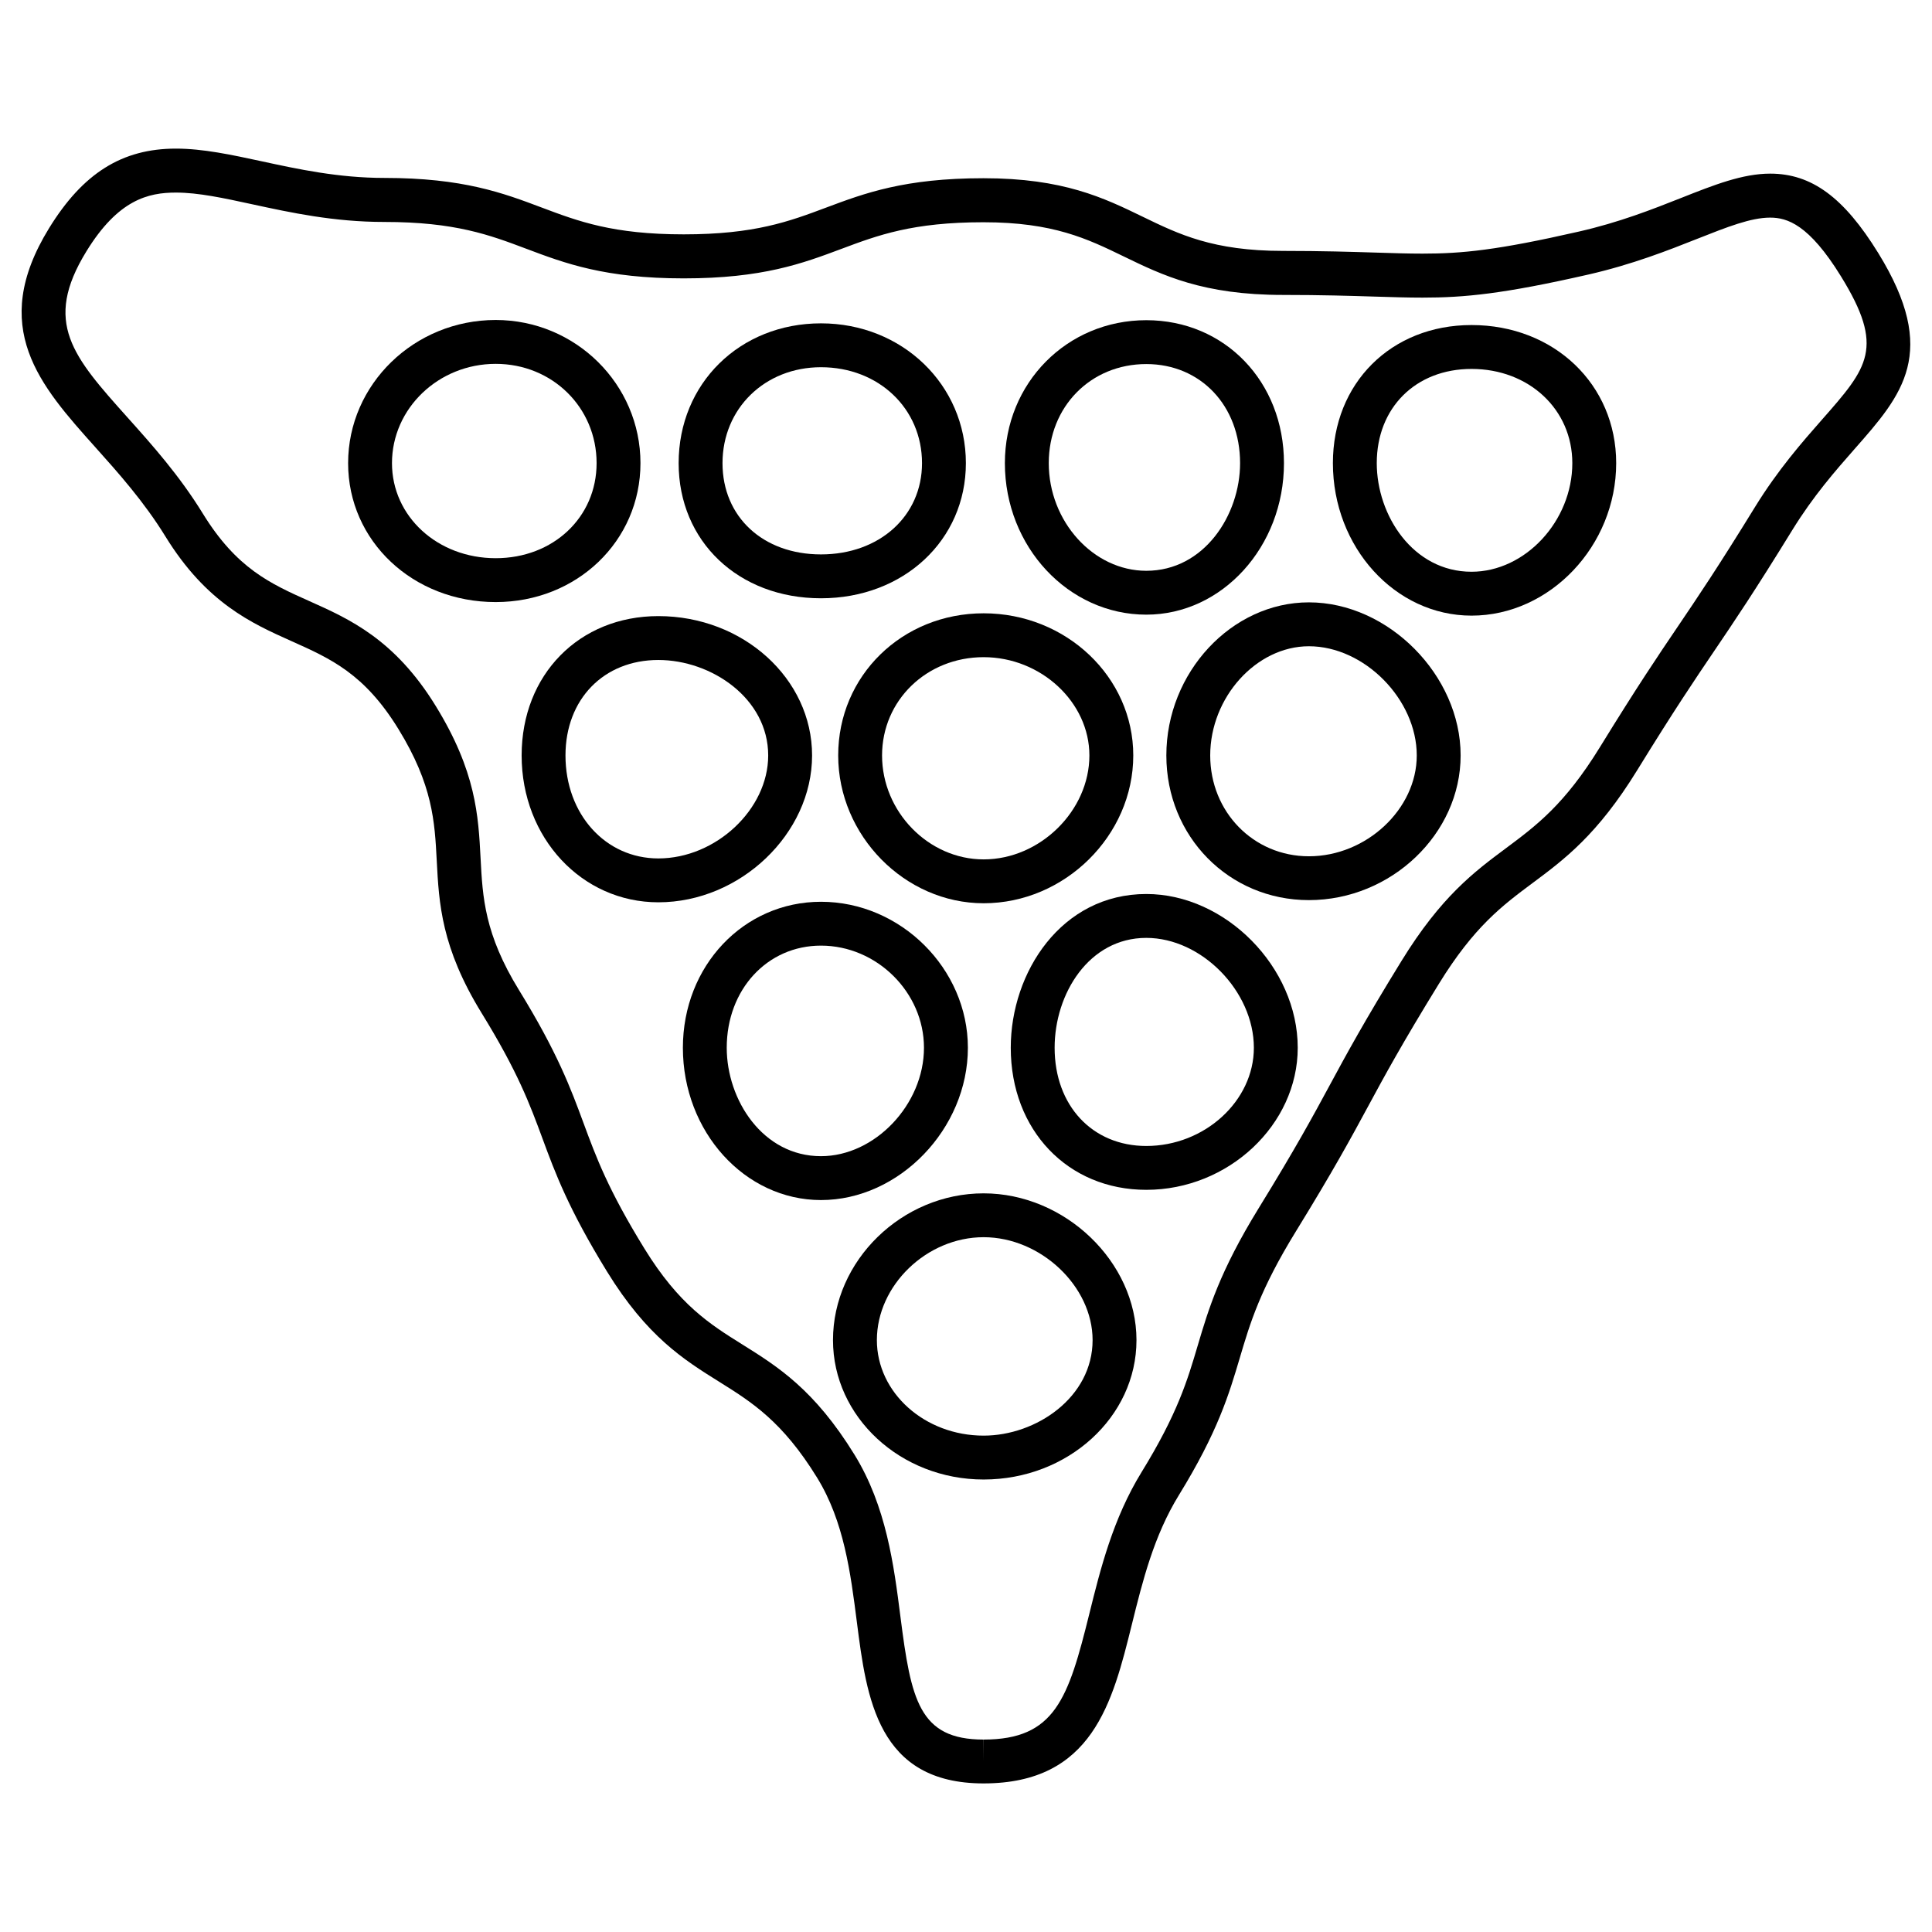 <?xml version="1.0" encoding="UTF-8"?>
<!-- Uploaded to: ICON Repo, www.svgrepo.com, Generator: ICON Repo Mixer Tools -->
<svg fill="#000000" width="800px" height="800px" version="1.1" viewBox="144 144 512 512" xmlns="http://www.w3.org/2000/svg">
 <g>
  <path d="m313.73 266.74c0-20.918-17.207-37.941-38.367-37.941-21.562 0-39.109 17.02-39.109 37.941 0 20.648 17.176 36.816 39.109 36.816 21.516 0 38.367-16.168 38.367-36.816zm-38.367 25.188c-15.41 0-27.484-11.066-27.484-25.191 0-14.508 12.332-26.312 27.484-26.312 14.996 0 26.742 11.555 26.742 26.312 0 14.363-11.496 25.191-26.742 25.191z"/>
  <path d="m361.57 302.55c21.887 0 38.398-15.395 38.398-35.809 0-20.773-16.867-37.051-38.398-37.051-21.5 0-37.723 15.93-37.723 37.051 0.004 20.746 15.871 35.809 37.723 35.809zm0-61.234c15.262 0 26.773 10.93 26.773 25.422 0 14.012-11.262 24.184-26.773 24.184-15.363 0-26.098-9.945-26.098-24.184 0.008-14.484 11.223-25.422 26.098-25.422z"/>
  <path d="m447.78 306.89c20.121 0 36.484-18.012 36.484-40.148 0-21.602-15.68-37.887-36.484-37.887-21.012 0-37.477 16.641-37.477 37.887 0.004 22.137 16.812 40.148 37.477 40.148zm0-66.41c14.402 0 24.855 11.047 24.855 26.262 0 13.719-9.512 28.523-24.855 28.523-14.012 0-25.848-13.059-25.848-28.523 0-14.977 11.113-26.262 25.848-26.262z"/>
  <path d="m533.97 230.14c-21.293 0-36.738 15.387-36.738 36.594 0 22.285 16.477 40.414 36.738 40.414 20.789 0 38.336-18.508 38.336-40.414 0-20.859-16.477-36.594-38.336-36.594zm0 65.379c-15.508 0-25.113-14.945-25.113-28.785 0-14.695 10.324-24.965 25.113-24.965 15.23 0 26.711 10.734 26.711 24.965 0 15.336-12.48 28.785-26.711 28.785z"/>
  <path d="m359.21 344.2c0-20.363-18.277-36.926-40.738-36.926-20.996 0-36.234 15.523-36.234 36.926 0 21.82 15.914 38.918 36.234 38.918 21.699 0 40.738-18.184 40.738-38.918zm-40.742 27.293c-14.027 0-24.609-11.734-24.609-27.289 0-14.898 10.121-25.301 24.609-25.301 14.059 0 29.113 10.168 29.113 25.301 0 14.281-13.875 27.289-29.113 27.289z"/>
  <path d="m366.13 344.2c0 21.23 17.648 39.172 38.547 39.172 21.492 0 39.652-17.938 39.652-39.172 0-20.773-17.789-37.668-39.652-37.668-21.621 0-38.547 16.547-38.547 37.668zm38.543-26.043c15.184 0 28.027 11.93 28.027 26.043 0 14.672-13.09 27.547-28.027 27.547-14.586 0-26.918-12.609-26.918-27.547 0-14.602 11.828-26.043 26.918-26.043z"/>
  <path d="m490.87 303.63c-20.477 0-37.777 18.578-37.777 40.566 0 21.5 16.594 38.344 37.777 38.344 21.805 0 40.211-17.562 40.211-38.344 0-21.23-19.168-40.566-40.211-40.566zm0 67.293c-14.664 0-26.152-11.734-26.152-26.719 0-15.418 12.215-28.941 26.152-28.941 14.695 0 28.586 14.066 28.586 28.941 0 14.23-13.363 26.719-28.586 26.719z"/>
  <path d="m400.5 421.67c0-20.973-17.828-38.691-38.926-38.691-20.516 0-36.602 16.996-36.602 38.691 0 22.254 16.418 40.359 36.602 40.359 20.734-0.004 38.926-18.867 38.926-40.359zm-38.934 28.73c-15.426 0-24.973-14.914-24.973-28.734 0-15.434 10.734-27.066 24.973-27.066 14.797 0 27.297 12.395 27.297 27.066 0.008 15.039-13.004 28.734-27.297 28.734z"/>
  <path d="m447.78 380.92c-22.477 0-35.918 20.719-35.918 40.746 0 21.82 15.105 37.652 35.918 37.652 21.758 0 40.133-17.246 40.133-37.652 0.004-21.328-19.125-40.746-40.133-40.746zm0 66.777c-14.301 0-24.293-10.703-24.293-26.027 0-14.316 9.086-29.121 24.293-29.121 14.656 0 28.508 14.152 28.508 29.121 0 14.105-13.059 26.027-28.508 26.027z"/>
  <path d="m404.67 460.25c-21.641 0-39.918 17.812-39.918 38.895 0 20.371 17.906 36.941 39.918 36.941 22.332 0 40.508-16.57 40.508-36.941 0-20.719-18.93-38.895-40.508-38.895zm0 64.207c-15.602 0-28.289-11.355-28.289-25.316 0-14.523 13.223-27.27 28.289-27.27 15.113 0 28.879 13 28.879 27.27 0 15.141-14.934 25.316-28.879 25.316z"/>
  <path d="m641.75 211.05c-9.098-14.75-17.656-21.035-28.625-21.035-7.316 0-14.859 2.977-23.578 6.434-7.688 3.039-16.395 6.481-27.23 8.945-21.594 4.922-30.855 5.82-41.328 5.82h-0.008c-3.766 0-7.688-0.125-12.254-0.27-6.512-0.203-14.301-0.449-24.719-0.449-18.516 0-27.57-4.394-37.156-9.047-10.348-5.023-21.051-10.215-42.227-10.215-20.902 0-31.5 3.969-41.746 7.805-9.703 3.637-18.867 7.07-37.668 7.07-18.789 0-27.941-3.449-37.645-7.102-10.238-3.859-20.836-7.852-41.738-7.852-12.129 0-22.926-2.34-32.445-4.402-8.023-1.73-15.598-3.367-22.762-3.367-14.285 0-24.664 6.519-33.648 21.137-16.129 26.262-2.34 41.66 12.254 57.961 6.055 6.758 12.906 14.418 18.609 23.68 10.875 17.656 22.859 23.02 33.438 27.758 10.355 4.629 19.293 8.625 28.281 23.238 9.145 14.859 9.648 24.602 10.184 34.918 0.59 11.316 1.195 23.02 11.898 40.406 9.625 15.633 12.773 24.168 16.113 33.203 3.387 9.184 6.891 18.664 17.113 35.289 10.633 17.277 20.332 23.34 29.711 29.199 8.617 5.379 16.766 10.48 25.973 25.438 7.117 11.555 8.859 25.176 10.543 38.344 2.559 19.996 5.457 42.668 33.555 42.668h0.039c28.84-0.023 34.145-21.438 39.273-42.148 2.859-11.527 5.812-23.453 12.465-34.266 10.332-16.789 13.277-26.727 16.129-36.336 2.75-9.293 5.356-18.074 14.875-33.547 10.016-16.277 14.648-24.828 19.121-33.105 4.387-8.121 8.938-16.523 18.766-32.492 9.34-15.176 16.852-20.766 24.797-26.688 8.48-6.309 17.246-12.844 27.758-29.918 9.852-15.996 15.207-23.91 20.395-31.578 5.262-7.766 10.703-15.805 20.695-32.043 5.613-9.113 11.465-15.766 16.625-21.633 12.531-14.23 22.414-25.477 6.168-51.82zm-14.891 44.141c-5.191 5.906-11.664 13.262-17.797 23.223-9.859 16.027-15.23 23.949-20.422 31.625-5.254 7.758-10.688 15.789-20.664 31.996-9.34 15.176-16.852 20.766-24.797 26.688-8.48 6.309-17.246 12.844-27.758 29.918-10 16.246-14.625 24.797-19.09 33.059-4.394 8.129-8.945 16.539-18.797 32.531-10.324 16.789-13.27 26.727-16.121 36.336-2.75 9.293-5.356 18.074-14.883 33.555-7.598 12.355-10.922 25.742-13.852 37.57-5.574 22.484-9.086 33.297-27.996 33.312l-0.031 5.812v-5.812c-17.105 0-19.215-10.559-22.02-32.516-1.75-13.727-3.742-29.266-12.176-42.973-10.641-17.277-20.34-23.348-29.711-29.207-8.617-5.379-16.766-10.48-25.973-25.43-9.625-15.633-12.773-24.168-16.113-33.203-3.387-9.184-6.891-18.664-17.113-35.281-9.145-14.859-9.648-24.602-10.184-34.91-0.59-11.316-1.195-23.027-11.898-40.406-10.867-17.664-22.859-23.027-33.438-27.758-10.348-4.629-19.293-8.625-28.281-23.23-6.246-10.152-13.473-18.223-19.852-25.344-14.57-16.277-22.602-25.246-11.008-44.117 8.418-13.711 16.387-15.594 23.742-15.594 5.922 0 12.578 1.441 20.293 3.117 10.09 2.188 21.531 4.668 34.902 4.668 18.789 0 27.941 3.449 37.645 7.102 10.238 3.859 20.836 7.852 41.738 7.852 20.902 0 31.5-3.969 41.746-7.805 9.703-3.637 18.867-7.07 37.668-7.07 18.516 0 27.57 4.394 37.156 9.047 10.348 5.023 21.051 10.215 42.227 10.215 10.27 0 17.945 0.242 24.359 0.441 4.695 0.148 8.742 0.27 12.617 0.27 11.09 0 21.379-0.969 43.926-6.109 11.688-2.668 21.238-6.441 28.902-9.48 7.938-3.141 14.199-5.613 19.309-5.613 4.527 0 10.293 1.844 18.727 15.508 11.742 19.004 7.191 24.18-4.984 38.016z"/>
 </g>
</svg>